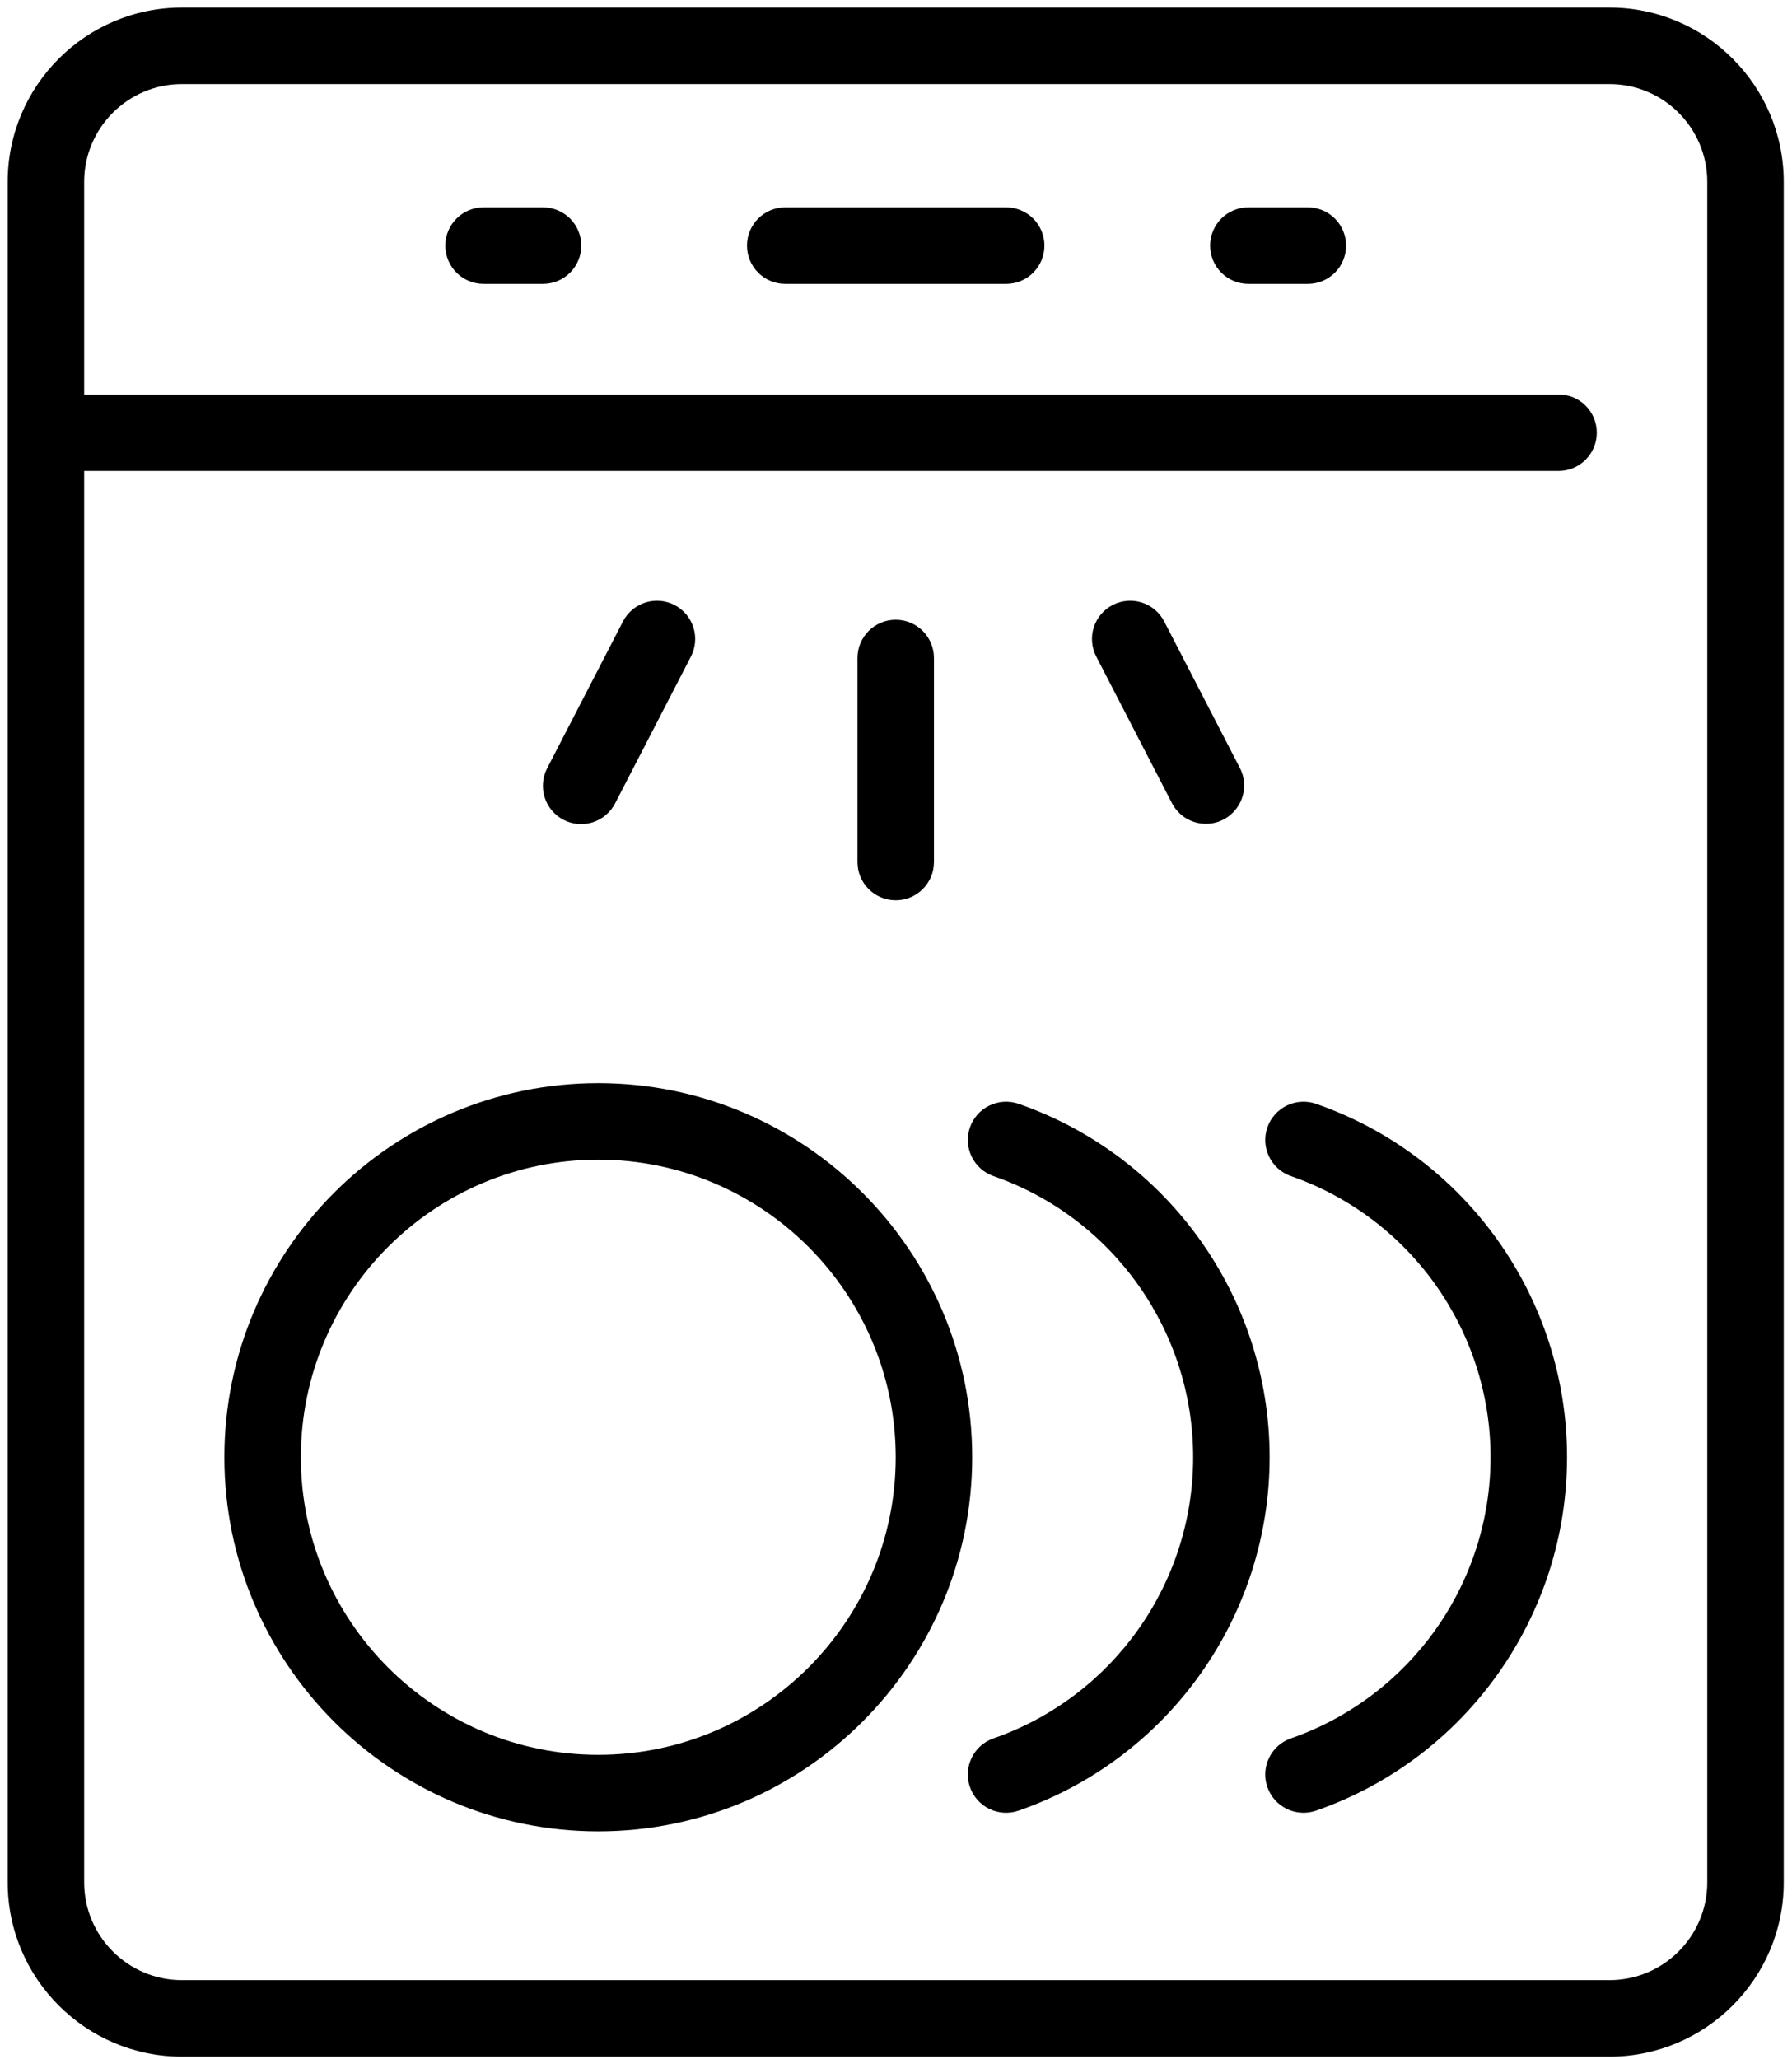 <?xml version="1.0" encoding="UTF-8"?>
<svg xmlns="http://www.w3.org/2000/svg" width="175" height="201" viewBox="0 0 175 201" fill="none">
  <path d="M157.182 0.739H17.762C8.382 0.739 0.75 8.371 0.75 17.752V183.727C0.75 193.107 8.382 200.739 17.762 200.739H157.182C166.562 200.739 174.194 193.107 174.194 183.727V17.752C174.194 8.371 166.562 0.739 157.182 0.739ZM166.725 183.727C166.725 188.989 162.444 193.27 157.182 193.27H17.762C12.5 193.27 8.219 188.989 8.219 183.727V45.968H152.202C154.265 45.968 155.937 44.296 155.937 42.233C155.937 40.17 154.265 38.499 152.202 38.499H8.219V17.752C8.219 12.489 12.5 8.208 17.762 8.208H157.182C162.444 8.208 166.725 12.489 166.725 17.752V183.727ZM101.995 23.976C101.995 24.966 101.601 25.916 100.901 26.616C100.201 27.317 99.251 27.71 98.26 27.71H76.684C74.621 27.71 72.949 26.038 72.949 23.976C72.949 21.913 74.621 20.241 76.684 20.241H98.26C99.251 20.241 100.201 20.635 100.901 21.335C101.601 22.035 101.995 22.985 101.995 23.976ZM131.455 23.976C131.455 24.966 131.062 25.916 130.362 26.616C129.661 27.317 128.711 27.71 127.721 27.71H121.912C119.849 27.71 118.177 26.038 118.177 23.976C118.177 21.913 119.849 20.241 121.912 20.241H127.721C128.711 20.241 129.661 20.635 130.362 21.335C131.062 22.035 131.455 22.985 131.455 23.976ZM56.767 23.976C56.767 24.966 56.373 25.916 55.673 26.616C54.972 27.317 54.023 27.71 53.032 27.71H47.223C45.16 27.71 43.489 26.038 43.489 23.976C43.489 21.913 45.16 20.241 47.223 20.241H53.032C54.023 20.241 54.972 20.635 55.673 21.335C56.373 22.035 56.767 22.985 56.767 23.976ZM123.987 142.233C123.987 157.764 114.137 171.626 99.476 176.728C98.541 177.053 97.514 176.994 96.623 176.563C95.731 176.131 95.047 175.363 94.722 174.428C94.044 172.48 95.074 170.352 97.021 169.674C108.683 165.616 116.518 154.588 116.518 142.233C116.518 129.878 108.683 118.85 97.021 114.793C96.086 114.467 95.318 113.783 94.887 112.892C94.456 112 94.396 110.974 94.722 110.038C94.883 109.575 95.134 109.148 95.46 108.782C95.786 108.416 96.181 108.117 96.623 107.904C97.064 107.69 97.543 107.565 98.033 107.537C98.523 107.509 99.013 107.577 99.476 107.739C114.137 112.84 123.987 126.702 123.987 142.233ZM58.426 105.719C38.292 105.719 21.912 122.099 21.912 142.233C21.912 162.367 38.292 178.748 58.426 178.748C78.56 178.748 94.941 162.367 94.941 142.233C94.941 122.099 78.56 105.719 58.426 105.719ZM58.426 171.279C42.411 171.279 29.381 158.249 29.381 142.233C29.381 126.217 42.411 113.187 58.426 113.187C74.442 113.187 87.472 126.217 87.472 142.233C87.472 158.249 74.442 171.279 58.426 171.279ZM153.032 142.233C153.032 157.764 143.182 171.626 128.522 176.728C127.586 177.053 126.56 176.994 125.668 176.563C124.777 176.131 124.093 175.363 123.767 174.428C123.089 172.48 124.119 170.352 126.067 169.674C137.728 165.616 145.563 154.588 145.563 142.233C145.563 129.878 137.728 118.85 126.067 114.793C125.132 114.467 124.364 113.783 123.933 112.892C123.501 112 123.442 110.974 123.767 110.038C123.928 109.575 124.179 109.148 124.505 108.782C124.831 108.416 125.227 108.117 125.668 107.904C126.11 107.69 126.589 107.565 127.079 107.537C127.568 107.509 128.059 107.577 128.522 107.739C143.182 112.84 153.032 126.702 153.032 142.233ZM83.738 84.142V64.225C83.738 62.162 85.409 60.49 87.472 60.49C89.535 60.49 91.206 62.162 91.206 64.225V84.142C91.206 86.204 89.535 87.876 87.472 87.876C85.409 87.876 83.738 86.204 83.738 84.142ZM53.449 74.959L60.838 60.655C61.063 60.219 61.372 59.832 61.746 59.516C62.121 59.199 62.554 58.959 63.022 58.81C63.489 58.661 63.981 58.606 64.47 58.647C64.958 58.688 65.434 58.826 65.87 59.051C66.75 59.505 67.413 60.291 67.714 61.234C68.014 62.178 67.928 63.203 67.474 64.082L60.084 78.387C59.862 78.827 59.555 79.219 59.18 79.54C58.805 79.861 58.371 80.105 57.902 80.257C57.432 80.409 56.937 80.466 56.446 80.426C55.954 80.386 55.475 80.248 55.037 80.022C54.599 79.796 54.209 79.484 53.892 79.107C53.575 78.729 53.335 78.292 53.187 77.822C53.04 77.351 52.987 76.856 53.032 76.364C53.077 75.873 53.218 75.395 53.449 74.959ZM107.055 64.082C106.601 63.203 106.515 62.178 106.815 61.234C107.116 60.291 107.779 59.505 108.659 59.051C109.095 58.826 109.571 58.689 110.059 58.647C110.548 58.606 111.04 58.662 111.507 58.811C111.975 58.96 112.408 59.199 112.783 59.516C113.157 59.832 113.466 60.219 113.691 60.655L121.08 74.959C122.369 77.454 120.54 80.408 117.766 80.408C117.08 80.409 116.407 80.22 115.821 79.864C115.235 79.507 114.759 78.996 114.445 78.387L107.055 64.082Z" fill="black"></path>
</svg>
